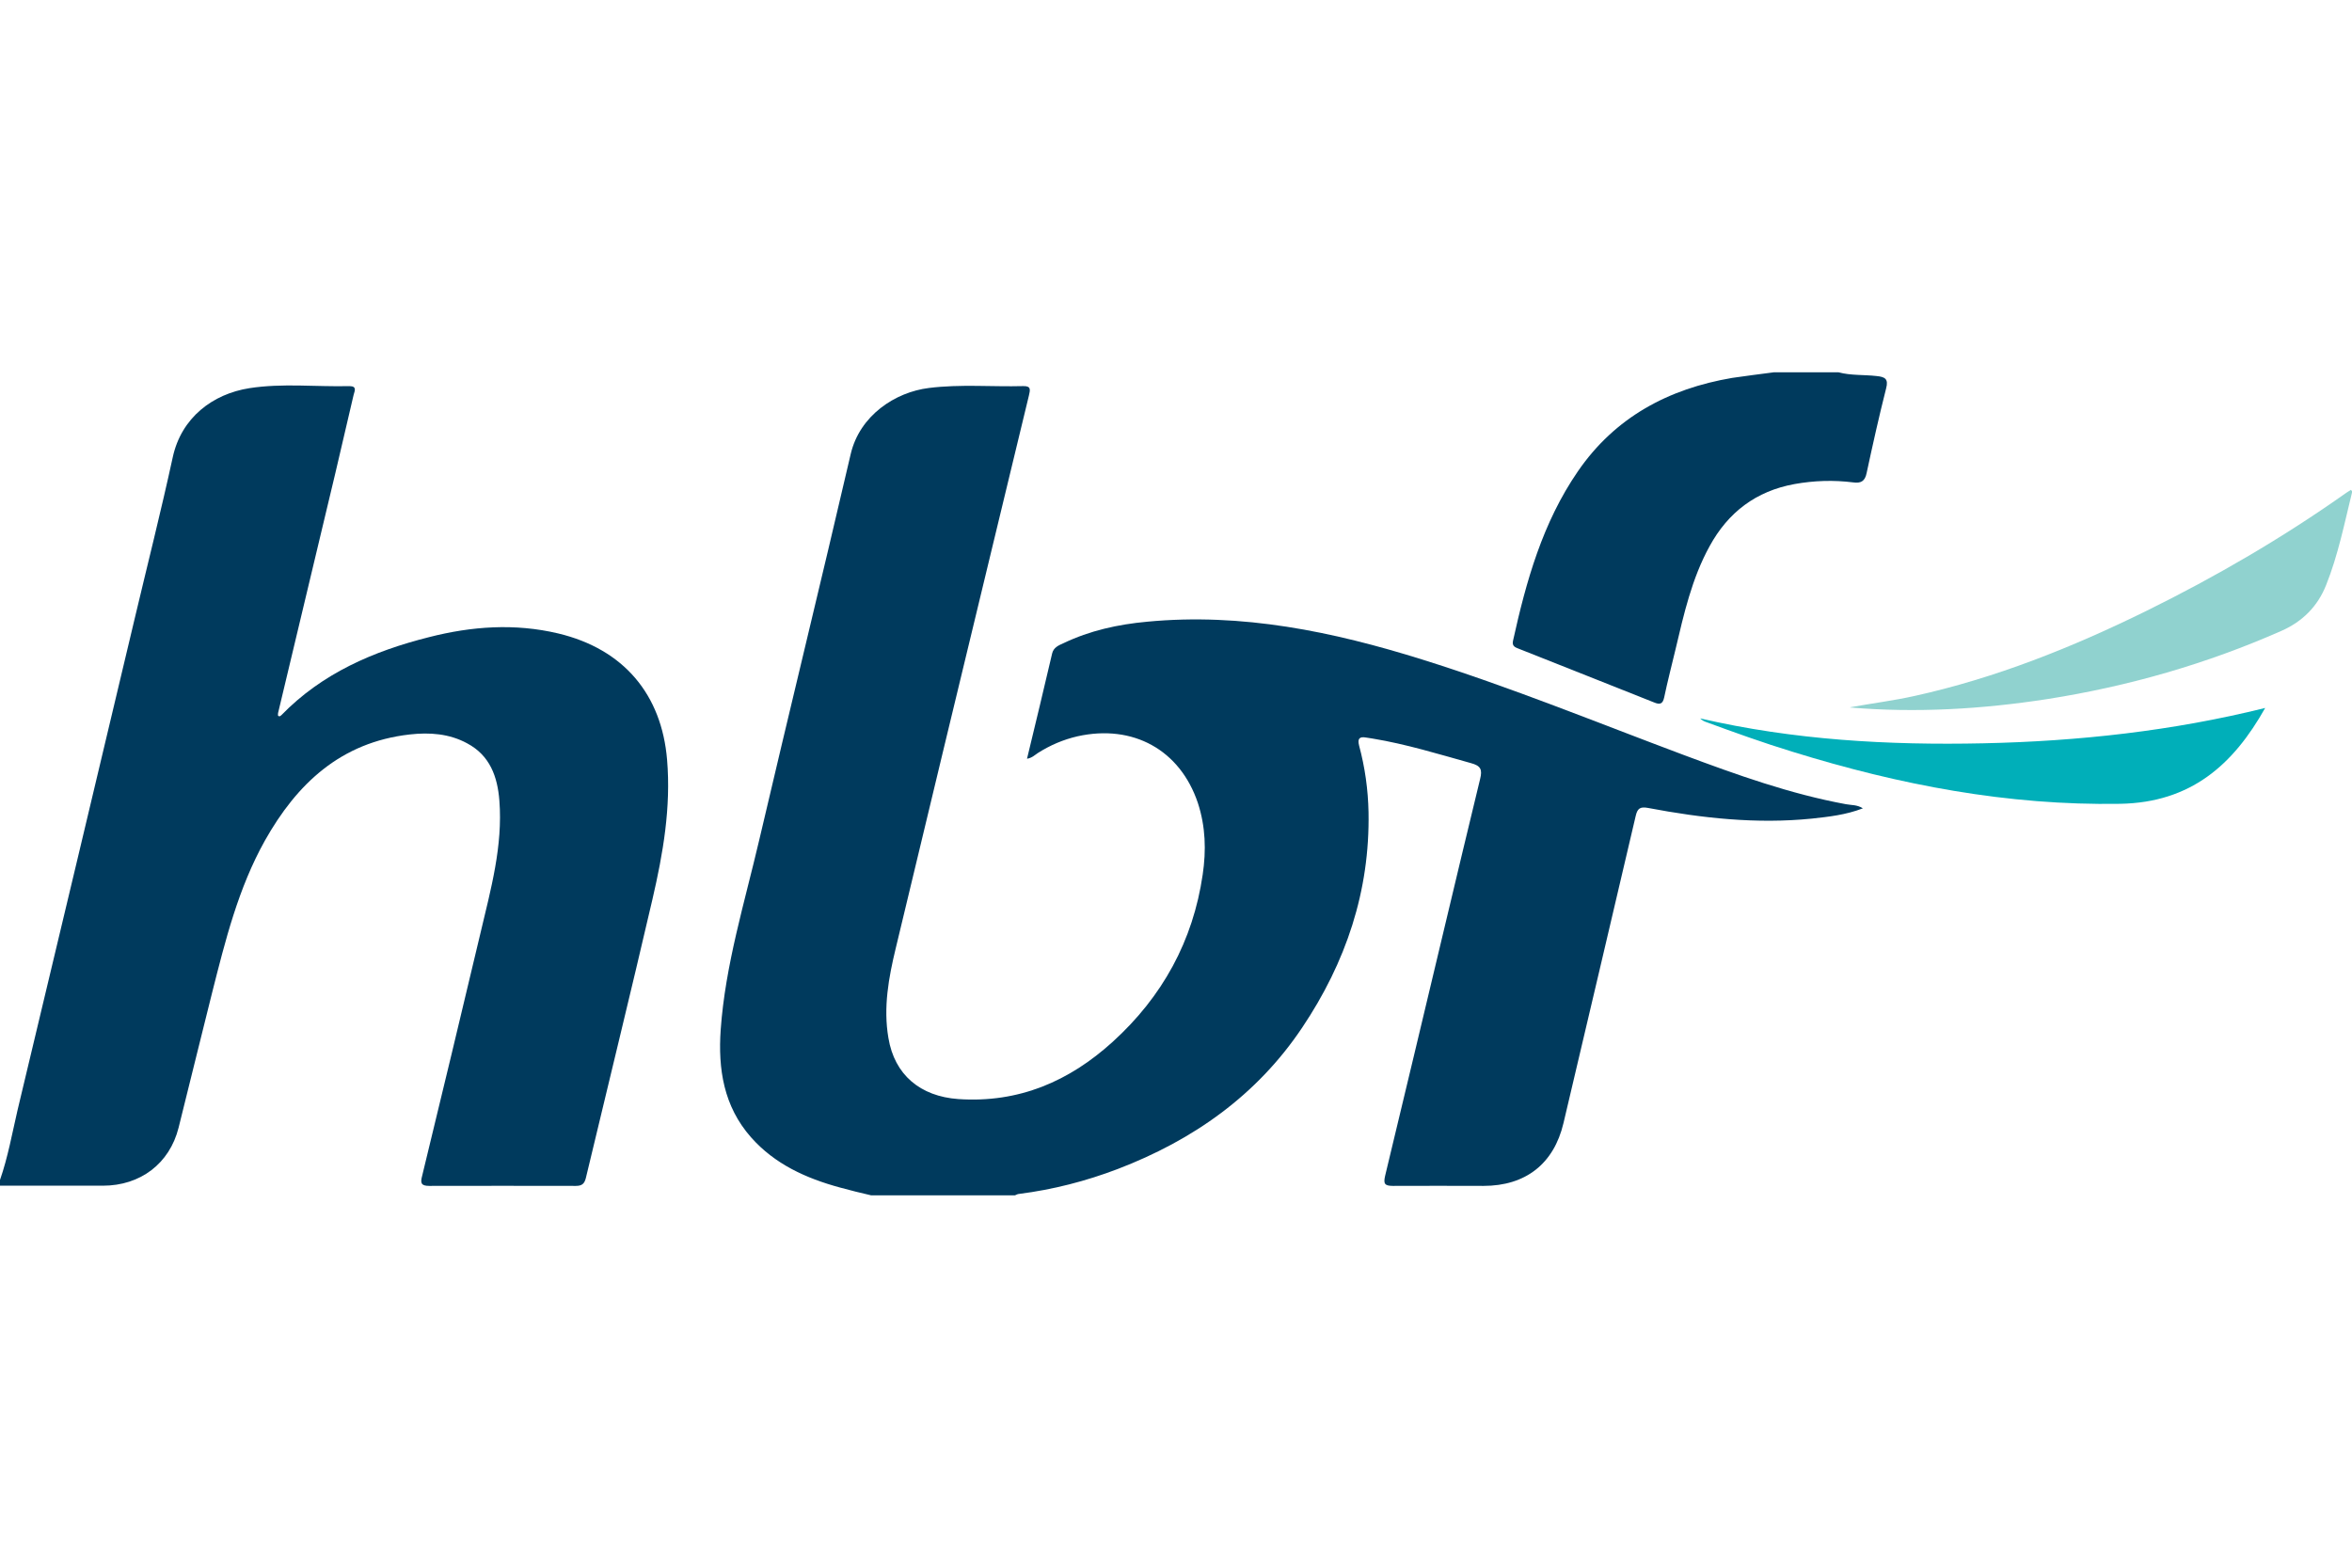 <svg width="120" height="80" viewBox="0 0 120 80" fill="none" xmlns="http://www.w3.org/2000/svg">
<g clip-path="url(#clip0_244_708)">
<path d="M44.451 61C43.917 60.874 43.383 60.748 42.859 60.601C41.118 60.128 39.526 59.404 38.319 58.039C36.92 56.453 36.631 54.553 36.77 52.547C37.005 49.24 37.988 46.069 38.736 42.866C40.274 36.293 41.877 29.741 43.404 23.168C43.864 21.205 45.669 20.008 47.4 19.798C49.002 19.598 50.604 19.745 52.207 19.703C52.623 19.693 52.559 19.903 52.495 20.186C51.833 22.895 51.192 25.615 50.53 28.324C48.916 35.012 47.303 41.701 45.701 48.389C45.338 49.891 45.06 51.413 45.327 52.967C45.637 54.847 46.951 55.949 48.895 56.086C51.993 56.296 54.557 55.172 56.768 53.167C59.311 50.857 60.871 48.011 61.362 44.63C61.544 43.402 61.511 42.184 61.116 40.976C60.208 38.267 57.805 36.944 54.974 37.574C54.247 37.742 53.585 38.026 52.955 38.425C52.794 38.53 52.656 38.677 52.399 38.719C52.837 36.913 53.264 35.128 53.681 33.343C53.756 33.038 54.012 32.933 54.247 32.828C55.604 32.177 57.046 31.862 58.531 31.726C63.37 31.264 68.007 32.23 72.568 33.658C77.098 35.075 81.478 36.871 85.911 38.53C88.614 39.538 91.327 40.514 94.18 41.039C94.457 41.092 94.746 41.06 95.045 41.249C94.18 41.585 93.304 41.68 92.438 41.774C89.618 42.058 86.841 41.753 84.074 41.228C83.678 41.155 83.54 41.26 83.454 41.638C82.236 46.867 80.997 52.085 79.769 57.314C79.277 59.393 77.835 60.517 75.688 60.517C74.149 60.517 72.611 60.506 71.073 60.517C70.635 60.517 70.581 60.401 70.667 60.013C71.682 55.813 72.675 51.613 73.679 47.413C74.288 44.861 74.897 42.299 75.517 39.748C75.634 39.275 75.559 39.076 75.036 38.939C73.38 38.477 71.746 37.973 70.036 37.69C69.919 37.669 69.801 37.658 69.695 37.637C69.342 37.574 69.257 37.711 69.342 38.047C69.641 39.16 69.801 40.294 69.823 41.449C69.897 45.47 68.669 49.114 66.436 52.442C64.129 55.886 60.892 58.175 57.025 59.656C55.401 60.275 53.724 60.706 51.993 60.926C51.918 60.926 51.844 60.979 51.758 61.01H44.43L44.451 61Z" fill="#003A5D"/>
<path d="M-0 60.213C0.406 59.047 0.619 57.84 0.897 56.643C2.895 48.295 4.882 39.937 6.869 31.579C7.521 28.828 8.215 26.088 8.813 23.337C9.251 21.31 10.854 20.103 12.723 19.809C14.411 19.546 16.131 19.746 17.829 19.704C18.235 19.704 18.086 19.966 18.043 20.145C17.733 21.468 17.424 22.801 17.114 24.124C16.142 28.209 15.159 32.304 14.187 36.388C14.176 36.43 14.187 36.483 14.187 36.525C14.272 36.588 14.315 36.525 14.358 36.493C16.43 34.362 19.047 33.228 21.889 32.514C24.068 31.957 26.269 31.8 28.48 32.325C31.824 33.123 33.758 35.443 34.035 38.772C34.238 41.197 33.832 43.549 33.288 45.891C32.187 50.637 31.023 55.372 29.89 60.118C29.816 60.412 29.687 60.517 29.378 60.517C26.889 60.517 24.399 60.507 21.9 60.517C21.483 60.517 21.44 60.37 21.536 60.013C22.541 55.876 23.534 51.75 24.517 47.602C25.04 45.387 25.66 43.171 25.478 40.851C25.382 39.633 24.998 38.551 23.833 37.932C22.925 37.438 21.921 37.365 20.906 37.48C17.37 37.879 15.137 40.011 13.514 42.898C12.157 45.324 11.495 48.001 10.822 50.658C10.245 52.947 9.689 55.246 9.112 57.546C8.653 59.373 7.168 60.507 5.245 60.507C3.493 60.507 1.73 60.507 -0.021 60.507V60.213H-0Z" fill="#003A5D"/>
<path d="M93.806 19C94.436 19.168 95.098 19.116 95.739 19.189C96.177 19.231 96.359 19.336 96.231 19.819C95.868 21.247 95.547 22.696 95.237 24.134C95.152 24.565 94.938 24.67 94.554 24.617C93.549 24.491 92.556 24.523 91.562 24.701C89.586 25.058 88.165 26.151 87.225 27.872C86.317 29.521 85.911 31.337 85.484 33.144C85.292 33.952 85.078 34.771 84.907 35.59C84.832 35.937 84.683 35.968 84.383 35.842C82.097 34.928 79.801 34.026 77.504 33.112C77.322 33.038 77.13 32.986 77.194 32.703C77.867 29.657 78.7 26.675 80.506 24.05C82.397 21.299 85.11 19.84 88.379 19.284C89.084 19.178 89.789 19.095 90.494 19C91.594 19 92.705 19 93.806 19Z" fill="#003A5D"/>
<path d="M94.393 36.094C95.483 35.895 96.583 35.758 97.673 35.517C101.818 34.603 105.717 33.039 109.499 31.18C113.056 29.427 116.464 27.442 119.701 25.153C119.776 25.101 119.861 25.048 119.947 24.996C119.979 25.048 120.011 25.069 120.011 25.09C119.615 26.697 119.295 28.324 118.675 29.868C118.248 30.939 117.479 31.716 116.411 32.188C112.586 33.879 108.601 35.023 104.457 35.674C101.123 36.189 97.78 36.388 94.404 36.105L94.393 36.094Z" fill="#90D2CF"/>
<path d="M115.577 36.115C113.943 39.034 111.774 40.956 108.163 41.019C102.427 41.113 96.914 40.053 91.488 38.373C89.971 37.91 88.486 37.375 87.001 36.829C86.915 36.797 86.83 36.745 86.744 36.661C91.509 37.764 96.338 38.036 101.198 37.931C106.048 37.827 110.845 37.301 115.577 36.126V36.115Z" fill="#00AFB9"/>
</g>
<defs>
<clipPath id="clip0_244_708">
<rect width="120" height="42" fill="white" transform="translate(0 19)"/>
</clipPath>
</defs>
</svg>

